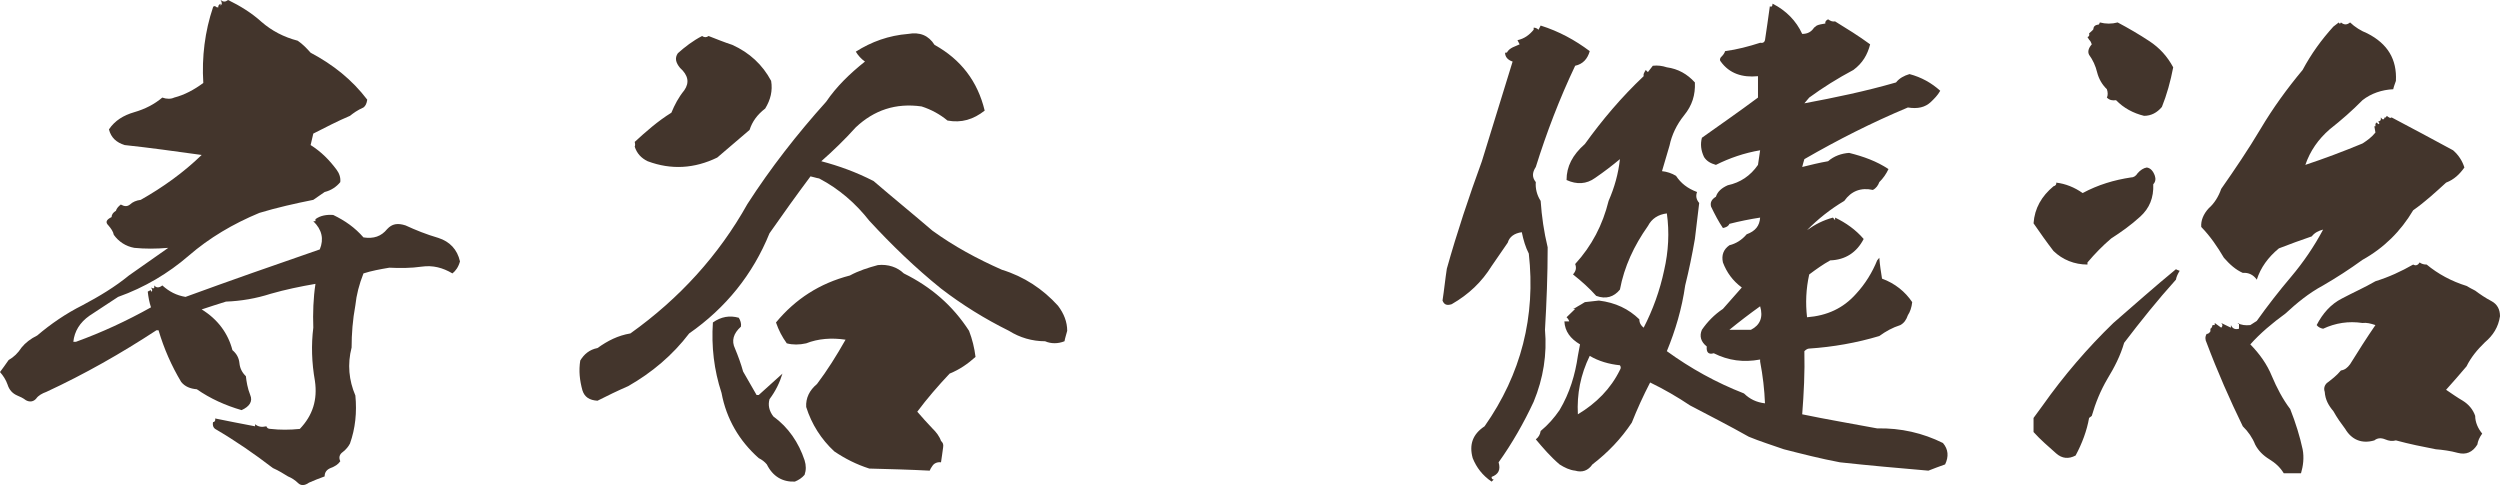 <svg width="134" height="26" viewBox="0 0 134 26" fill="none" xmlns="http://www.w3.org/2000/svg">
<path d="M12.226 0C12.862 0.308 13.498 0.699 14.019 1.175C14.568 1.65 15.204 1.986 15.955 2.182C16.244 2.377 16.447 2.601 16.649 2.825C17.863 3.468 18.875 4.279 19.684 5.342C19.655 5.538 19.597 5.678 19.482 5.761C19.163 5.901 18.932 6.069 18.759 6.209C18.094 6.489 17.458 6.824 16.793 7.16L16.649 7.775C17.227 8.139 17.66 8.586 18.036 9.09C18.181 9.285 18.267 9.509 18.239 9.761C18.036 10.012 17.747 10.208 17.4 10.292C17.198 10.432 16.996 10.572 16.793 10.712C15.811 10.908 14.828 11.131 13.903 11.411C12.487 11.998 11.215 12.753 10.117 13.704C9.018 14.655 7.746 15.41 6.33 15.914C5.81 16.249 5.318 16.585 4.798 16.921C4.278 17.284 3.989 17.76 3.931 18.319H4.075C5.463 17.816 6.792 17.2 8.093 16.473C8.006 16.221 7.949 15.914 7.92 15.634C7.949 15.606 8.006 15.578 8.093 15.55V15.634C8.18 15.606 8.18 15.522 8.093 15.41C8.238 15.494 8.296 15.466 8.267 15.299C8.382 15.438 8.527 15.438 8.7 15.299C9.076 15.634 9.452 15.83 9.943 15.914C12.313 15.047 14.712 14.208 17.14 13.369C17.371 12.809 17.256 12.306 16.793 11.858H16.909V11.747C17.169 11.551 17.516 11.495 17.863 11.523C18.499 11.831 19.019 12.194 19.482 12.725C20.031 12.809 20.435 12.669 20.753 12.278C21.013 11.998 21.302 11.942 21.736 12.082C22.285 12.334 22.834 12.558 23.499 12.753C24.106 12.949 24.511 13.369 24.655 14.012C24.569 14.32 24.424 14.515 24.251 14.655C23.73 14.348 23.21 14.208 22.603 14.292C22.025 14.376 21.418 14.376 20.869 14.348C20.378 14.431 19.915 14.515 19.482 14.655C19.25 15.243 19.106 15.802 19.048 16.361C18.903 17.144 18.846 17.899 18.846 18.627C18.614 19.522 18.701 20.389 19.048 21.2C19.135 22.095 19.048 22.962 18.759 23.773C18.672 23.941 18.556 24.081 18.383 24.22C18.181 24.36 18.152 24.528 18.239 24.724C18.123 24.892 17.95 25.003 17.718 25.087C17.516 25.171 17.4 25.311 17.4 25.535C17.082 25.647 16.822 25.759 16.562 25.87C16.331 26.038 16.129 26.038 15.984 25.898C15.811 25.731 15.637 25.619 15.435 25.535C15.204 25.395 14.944 25.227 14.626 25.087C13.643 24.332 12.631 23.633 11.533 22.99C11.417 22.906 11.388 22.766 11.417 22.626C11.504 22.626 11.562 22.542 11.533 22.43C12.226 22.57 12.92 22.71 13.672 22.85V22.738C13.845 22.878 14.019 22.906 14.279 22.85C14.308 22.934 14.365 22.99 14.51 22.99C15.001 23.046 15.522 23.046 16.071 22.99C16.765 22.262 17.025 21.424 16.88 20.417C16.707 19.438 16.678 18.487 16.793 17.564C16.765 16.781 16.793 15.97 16.909 15.215C16.1 15.354 15.29 15.522 14.51 15.746C13.729 15.998 12.92 16.137 12.111 16.166C11.648 16.305 11.244 16.445 10.81 16.585C11.677 17.116 12.226 17.872 12.458 18.767C12.689 18.962 12.805 19.186 12.834 19.466C12.862 19.745 12.978 19.969 13.18 20.165C13.209 20.445 13.267 20.808 13.412 21.172C13.556 21.507 13.383 21.787 12.949 21.983C12.082 21.731 11.273 21.368 10.55 20.864C10.203 20.836 9.914 20.724 9.712 20.473C9.192 19.606 8.787 18.683 8.498 17.704H8.382C6.503 18.934 4.538 20.053 2.486 21.004C2.255 21.088 2.052 21.2 1.937 21.368C1.792 21.535 1.59 21.563 1.387 21.451C1.243 21.34 1.069 21.256 0.925 21.2C0.665 21.088 0.491 20.892 0.405 20.612C0.318 20.361 0.173 20.137 0 19.941C0.145 19.745 0.289 19.55 0.462 19.298C0.752 19.13 0.954 18.934 1.156 18.627C1.359 18.375 1.648 18.151 1.994 17.983C2.717 17.368 3.526 16.809 4.422 16.361C5.318 15.886 6.157 15.382 6.908 14.767L9.018 13.285C8.353 13.341 7.775 13.341 7.197 13.285C6.735 13.201 6.359 12.949 6.099 12.586C6.07 12.418 5.954 12.25 5.81 12.082C5.636 11.914 5.694 11.774 5.983 11.635C5.983 11.495 6.07 11.383 6.214 11.299C6.243 11.187 6.33 11.075 6.475 10.963C6.677 11.075 6.821 11.075 6.966 10.963C7.11 10.824 7.313 10.74 7.544 10.712C8.729 10.04 9.827 9.257 10.81 8.306C9.394 8.111 8.006 7.915 6.677 7.775C6.243 7.635 5.954 7.384 5.839 6.936C6.157 6.461 6.619 6.181 7.197 6.013C7.775 5.845 8.267 5.594 8.7 5.23C8.931 5.314 9.163 5.314 9.336 5.23C9.885 5.09 10.405 4.811 10.897 4.447C10.81 3.049 10.984 1.678 11.417 0.392C11.446 0.308 11.533 0.308 11.62 0.392H11.706C11.677 0.308 11.735 0.252 11.822 0.196V0.308C11.909 0.224 11.909 0.14 11.822 0C11.966 0.112 12.082 0.112 12.226 0Z" fill="#43352C"/>
<path d="M50.091 2.405C51.507 3.188 52.403 4.363 52.779 5.929C52.172 6.405 51.536 6.6 50.785 6.461C50.38 6.125 49.918 5.873 49.397 5.705C48.01 5.51 46.854 5.901 45.871 6.824C45.293 7.467 44.657 8.083 44.021 8.642C44.975 8.894 45.9 9.229 46.825 9.705C47.865 10.6 48.935 11.467 49.975 12.362C51.132 13.201 52.374 13.872 53.704 14.46C54.889 14.823 55.901 15.494 56.71 16.389C57.028 16.809 57.202 17.256 57.202 17.732C57.144 17.956 57.086 18.123 57.057 18.291C56.71 18.431 56.334 18.431 56.016 18.291C55.323 18.291 54.658 18.095 54.08 17.732C52.779 17.088 51.565 16.333 50.438 15.466C49.05 14.348 47.779 13.117 46.594 11.831C45.871 10.908 44.975 10.124 43.906 9.565C43.732 9.537 43.588 9.481 43.443 9.453C42.691 10.46 41.969 11.467 41.246 12.502C40.35 14.711 38.905 16.501 36.94 17.872C36.044 19.046 34.945 19.969 33.673 20.696C33.095 20.948 32.575 21.2 32.026 21.479C31.592 21.451 31.332 21.284 31.217 20.92C31.072 20.389 31.014 19.885 31.101 19.326C31.303 18.99 31.592 18.739 32.026 18.655C32.575 18.263 33.124 17.983 33.789 17.872C36.419 15.998 38.529 13.676 40.061 10.935C41.304 9.006 42.721 7.188 44.281 5.454C44.831 4.643 45.553 3.943 46.362 3.3C46.16 3.16 45.987 2.965 45.871 2.769C46.709 2.237 47.634 1.902 48.675 1.818C49.311 1.706 49.773 1.902 50.091 2.405ZM39.252 2.405C40.177 2.825 40.871 3.468 41.333 4.335C41.42 4.866 41.304 5.342 41.015 5.817C40.581 6.153 40.321 6.517 40.177 6.964L38.443 8.446C37.229 9.034 35.986 9.118 34.714 8.642C34.367 8.474 34.136 8.223 34.02 7.859C34.049 7.803 34.049 7.719 34.02 7.607C34.627 7.048 35.263 6.489 35.986 6.041C36.159 5.622 36.361 5.23 36.679 4.838C36.968 4.419 36.882 4.027 36.448 3.636C36.217 3.356 36.159 3.104 36.333 2.853C36.708 2.517 37.142 2.182 37.633 1.93C37.749 2.014 37.864 2.014 37.98 1.93C38.414 2.098 38.818 2.265 39.252 2.405ZM48.444 14.655C49.918 15.382 51.074 16.389 51.941 17.732C52.114 18.179 52.23 18.655 52.288 19.13C51.883 19.494 51.45 19.801 50.9 20.025C50.293 20.668 49.686 21.368 49.166 22.067C49.426 22.374 49.686 22.654 49.975 22.962C50.178 23.157 50.351 23.381 50.438 23.633C50.525 23.717 50.582 23.801 50.553 23.969C50.525 24.248 50.467 24.528 50.438 24.78C50.236 24.752 50.062 24.836 49.975 24.975C49.918 25.059 49.86 25.143 49.831 25.227C48.761 25.171 47.692 25.143 46.594 25.115C45.9 24.892 45.293 24.584 44.715 24.192C44.021 23.549 43.501 22.738 43.212 21.815C43.183 21.34 43.385 20.92 43.79 20.584C44.339 19.857 44.831 19.074 45.322 18.207C44.57 18.095 43.848 18.151 43.212 18.403C42.836 18.487 42.489 18.487 42.171 18.403C41.911 18.039 41.738 17.704 41.593 17.284C42.634 16.026 43.934 15.187 45.553 14.767C46.016 14.515 46.536 14.348 47.056 14.208C47.605 14.152 48.097 14.32 48.444 14.655ZM39.599 17.032C39.685 17.172 39.743 17.34 39.714 17.508C39.31 17.872 39.194 18.263 39.397 18.683C39.57 19.102 39.714 19.494 39.83 19.913L40.553 21.172H40.668L41.94 20.025C41.795 20.501 41.564 20.976 41.246 21.395C41.16 21.703 41.217 22.011 41.449 22.319C42.258 22.906 42.807 23.717 43.125 24.668C43.212 24.948 43.212 25.199 43.125 25.451C42.981 25.619 42.807 25.731 42.605 25.814C41.94 25.842 41.42 25.535 41.102 24.892C40.986 24.752 40.842 24.64 40.668 24.556C39.628 23.633 38.934 22.458 38.674 21.06C38.269 19.829 38.125 18.571 38.211 17.284C38.645 16.977 39.107 16.893 39.599 17.032Z" fill="#43352C"/>
<path d="M96.598 1.818C96.887 1.818 97.089 1.706 97.234 1.482C97.263 1.454 97.32 1.426 97.378 1.37C97.494 1.315 97.667 1.287 97.841 1.259C97.812 1.175 97.87 1.091 97.985 1.035C98.101 1.119 98.217 1.175 98.361 1.147C98.997 1.538 99.633 1.93 100.24 2.377C100.095 2.937 99.835 3.384 99.344 3.748C98.506 4.195 97.696 4.699 96.974 5.23L96.714 5.538C98.361 5.23 99.98 4.894 101.627 4.419C101.801 4.195 102.061 4.055 102.35 3.971C102.986 4.139 103.535 4.447 103.997 4.866C103.853 5.118 103.679 5.286 103.506 5.454C103.188 5.761 102.783 5.845 102.263 5.761C100.327 6.572 98.506 7.495 96.714 8.53C96.685 8.642 96.627 8.81 96.598 8.95C97.06 8.838 97.494 8.726 97.985 8.642C98.303 8.362 98.708 8.223 99.113 8.195C99.893 8.39 100.587 8.642 101.223 9.062C101.107 9.313 100.934 9.565 100.731 9.761C100.673 9.929 100.558 10.097 100.384 10.18C99.749 10.04 99.228 10.236 98.853 10.768C98.101 11.215 97.436 11.747 96.858 12.334C97.292 12.026 97.725 11.803 98.246 11.663L98.361 11.803V11.663C98.939 11.942 99.46 12.306 99.893 12.809C99.517 13.537 98.91 13.928 98.101 13.956C97.696 14.18 97.349 14.431 96.974 14.711C96.8 15.494 96.771 16.249 96.858 17.005C97.927 16.921 98.795 16.529 99.488 15.746C99.98 15.215 100.355 14.599 100.616 13.956L100.731 13.816C100.76 14.208 100.818 14.571 100.876 14.935C101.569 15.187 102.119 15.634 102.494 16.194C102.465 16.473 102.379 16.725 102.263 16.893C102.176 17.144 102.061 17.312 101.859 17.424C101.425 17.564 101.078 17.76 100.731 18.011C99.517 18.375 98.246 18.599 96.974 18.683C96.887 18.683 96.8 18.739 96.714 18.823C96.743 19.941 96.685 21.088 96.598 22.207C97.927 22.486 99.286 22.71 100.616 22.962C101.887 22.934 103.072 23.213 104.142 23.745C104.431 24.081 104.46 24.472 104.258 24.892C103.94 25.003 103.651 25.115 103.362 25.227C101.743 25.087 100.153 24.948 98.621 24.78C97.581 24.584 96.598 24.332 95.615 24.081C94.979 23.857 94.343 23.661 93.736 23.409C92.696 22.822 91.655 22.291 90.586 21.731C89.921 21.284 89.198 20.864 88.447 20.501C88.071 21.228 87.753 21.927 87.464 22.654C86.886 23.521 86.192 24.248 85.354 24.892C85.123 25.227 84.805 25.339 84.429 25.227C84.14 25.199 83.851 25.059 83.591 24.892C83.1 24.472 82.695 23.997 82.319 23.549C82.464 23.437 82.55 23.297 82.579 23.102C82.984 22.766 83.302 22.402 83.591 21.983C84.14 21.06 84.429 20.081 84.574 19.074C84.603 18.878 84.66 18.655 84.689 18.459C84.169 18.151 83.88 17.76 83.851 17.228H84.111C84.082 17.144 84.053 17.088 83.967 17.005C84.111 16.865 84.256 16.725 84.429 16.557H84.314C84.4 16.529 84.487 16.473 84.574 16.417C84.689 16.361 84.805 16.277 84.95 16.194C85.21 16.166 85.47 16.137 85.701 16.11C86.597 16.221 87.291 16.557 87.869 17.116C87.869 17.312 87.956 17.452 88.1 17.564C88.591 16.613 88.967 15.578 89.198 14.487C89.43 13.481 89.487 12.446 89.343 11.439C88.88 11.495 88.534 11.719 88.331 12.11C87.58 13.173 87.059 14.292 86.828 15.522C86.51 15.914 86.077 16.054 85.556 15.858C85.21 15.466 84.776 15.075 84.314 14.711C84.458 14.543 84.516 14.376 84.429 14.152C85.325 13.173 85.903 12.054 86.221 10.768C86.539 10.04 86.742 9.313 86.828 8.53C86.424 8.866 85.99 9.201 85.499 9.537C85.036 9.873 84.516 9.901 83.967 9.649C83.967 8.922 84.285 8.306 84.95 7.719C85.874 6.433 86.915 5.202 88.1 4.083C88.071 3.971 88.129 3.888 88.216 3.748C88.245 3.776 88.273 3.832 88.331 3.86C88.418 3.748 88.505 3.636 88.591 3.524C88.852 3.496 89.083 3.524 89.343 3.608C89.95 3.692 90.441 3.971 90.846 4.419C90.875 5.09 90.701 5.65 90.268 6.181C89.863 6.684 89.603 7.244 89.487 7.803L89.083 9.174C89.343 9.201 89.603 9.285 89.834 9.425C90.094 9.817 90.441 10.097 90.962 10.292C90.875 10.516 90.933 10.712 91.077 10.88C90.99 11.523 90.933 12.166 90.846 12.809C90.701 13.648 90.528 14.487 90.326 15.299C90.152 16.529 89.805 17.704 89.343 18.823C90.615 19.745 91.973 20.501 93.476 21.088C93.794 21.395 94.141 21.563 94.603 21.619C94.575 20.892 94.488 20.137 94.343 19.382V19.27C93.447 19.438 92.638 19.326 91.858 18.934C91.569 19.018 91.453 18.878 91.482 18.571C91.164 18.319 91.077 18.011 91.222 17.676C91.511 17.256 91.886 16.865 92.349 16.557L93.361 15.41C92.869 15.047 92.551 14.599 92.349 14.068C92.262 13.676 92.378 13.369 92.696 13.145C93.043 13.061 93.361 12.865 93.621 12.558C94.083 12.39 94.314 12.11 94.343 11.663C93.794 11.747 93.245 11.858 92.696 11.998C92.638 12.138 92.493 12.194 92.349 12.222C92.118 11.886 91.915 11.495 91.713 11.075C91.655 10.852 91.742 10.684 91.973 10.544C92.06 10.264 92.291 10.069 92.609 9.929C93.274 9.789 93.823 9.425 94.228 8.838L94.343 8.055C93.505 8.195 92.696 8.474 91.973 8.838C91.684 8.754 91.482 8.642 91.337 8.418C91.164 8.055 91.135 7.719 91.222 7.384C92.204 6.684 93.216 5.985 94.228 5.23V4.083C93.39 4.167 92.696 3.943 92.233 3.3C92.176 3.244 92.176 3.16 92.233 3.076C92.349 2.965 92.436 2.853 92.465 2.741C93.1 2.657 93.736 2.489 94.343 2.293C94.488 2.321 94.575 2.265 94.603 2.154C94.69 1.594 94.777 0.951 94.864 0.336C94.95 0.392 95.008 0.336 95.008 0.196C95.731 0.559 96.28 1.119 96.598 1.818ZM85.21 2.741C85.094 3.16 84.834 3.44 84.429 3.524C83.591 5.286 82.897 7.104 82.319 8.95C82.117 9.257 82.117 9.509 82.319 9.761C82.29 10.097 82.377 10.46 82.579 10.768C82.637 11.607 82.753 12.418 82.955 13.257C82.955 14.739 82.897 16.221 82.811 17.676C82.926 18.99 82.724 20.277 82.204 21.535C81.683 22.654 81.047 23.773 80.325 24.78C80.441 25.171 80.325 25.423 79.949 25.563C79.949 25.647 79.978 25.703 80.065 25.703L79.949 25.814C79.458 25.479 79.14 25.059 78.937 24.556C78.735 23.829 78.938 23.269 79.573 22.85C81.539 20.053 82.319 16.949 81.944 13.592C81.77 13.257 81.654 12.865 81.568 12.446C81.163 12.502 80.903 12.697 80.816 13.005C80.527 13.425 80.238 13.844 79.949 14.264C79.429 15.103 78.735 15.774 77.81 16.305C77.55 16.389 77.406 16.333 77.319 16.11C77.406 15.55 77.463 14.963 77.55 14.403C78.099 12.446 78.735 10.544 79.429 8.642C79.978 6.852 80.527 5.09 81.076 3.3C80.816 3.216 80.672 3.049 80.672 2.825C80.758 2.825 80.787 2.825 80.816 2.741C80.903 2.629 81.047 2.545 81.192 2.489L81.452 2.377L81.337 2.154C81.712 2.07 81.972 1.874 82.204 1.594V1.482C82.29 1.482 82.377 1.51 82.464 1.594L82.579 1.37C83.562 1.678 84.429 2.154 85.21 2.741ZM93.852 17.676C94.343 17.424 94.517 17.005 94.343 16.417C93.794 16.809 93.245 17.228 92.696 17.676H93.852ZM86.828 19.578C86.25 19.522 85.672 19.354 85.21 19.074C84.718 20.081 84.516 21.116 84.574 22.207C85.556 21.619 86.337 20.836 86.828 19.829C86.886 19.745 86.886 19.662 86.828 19.578Z" fill="#43352C"/>
<path d="M113.507 1.203C113.189 1.287 112.871 1.287 112.553 1.203C112.524 1.287 112.495 1.342 112.466 1.315C112.293 1.342 112.206 1.426 112.206 1.566C112.148 1.65 112.062 1.706 111.975 1.79C112.004 1.902 111.975 1.958 111.888 1.986L111.975 2.126C112.062 2.209 112.091 2.293 112.119 2.377C111.946 2.573 111.888 2.769 111.975 2.937C112.177 3.216 112.322 3.524 112.409 3.888C112.495 4.223 112.669 4.531 112.929 4.783C112.987 4.95 112.987 5.118 112.929 5.23C113.073 5.37 113.218 5.398 113.42 5.37C113.825 5.789 114.345 6.069 114.923 6.209C115.299 6.209 115.617 6.041 115.877 5.733C116.137 5.09 116.34 4.363 116.484 3.608C116.166 3.021 115.761 2.573 115.212 2.209C114.663 1.846 114.085 1.51 113.507 1.203ZM125.965 1.203C126.225 1.454 126.543 1.65 126.89 1.79C127.988 2.349 128.479 3.188 128.421 4.335C128.364 4.503 128.306 4.643 128.277 4.783C127.67 4.811 127.092 5.006 126.629 5.37C126.08 5.929 125.502 6.433 124.866 6.936C124.259 7.467 123.826 8.083 123.566 8.838C124.577 8.502 125.618 8.111 126.629 7.691C126.89 7.523 127.121 7.356 127.323 7.104L127.265 6.768H127.323V6.656C127.352 6.545 127.41 6.545 127.468 6.656C127.554 6.628 127.554 6.6 127.468 6.517C127.554 6.489 127.612 6.461 127.612 6.405V6.293C127.699 6.433 127.786 6.433 127.814 6.293C127.843 6.321 127.901 6.293 127.93 6.209C128.075 6.321 128.132 6.349 128.19 6.293C129.318 6.88 130.387 7.467 131.485 8.055C131.774 8.306 131.977 8.614 132.092 8.978C131.832 9.341 131.543 9.621 131.11 9.789C130.56 10.292 129.982 10.824 129.346 11.271C128.682 12.39 127.786 13.285 126.629 13.928C125.936 14.431 125.242 14.879 124.519 15.299C123.739 15.718 123.103 16.249 122.496 16.809C121.802 17.312 121.138 17.872 120.617 18.459C121.109 18.962 121.513 19.522 121.774 20.165C122.034 20.78 122.352 21.395 122.756 21.927C123.045 22.654 123.277 23.409 123.421 24.081C123.508 24.528 123.45 24.975 123.334 25.367H122.409C122.207 25.031 121.947 24.808 121.629 24.612C121.311 24.416 121.051 24.164 120.877 23.829C120.733 23.465 120.502 23.13 120.213 22.85C119.519 21.424 118.854 19.913 118.276 18.375C118.189 18.207 118.189 18.039 118.276 17.899C118.363 17.899 118.421 17.844 118.478 17.76V17.62C118.536 17.592 118.565 17.536 118.594 17.424H118.71V17.312C118.825 17.396 118.941 17.48 119.057 17.564C119.143 17.48 119.143 17.396 119.057 17.312L119.577 17.564V17.424C119.664 17.62 119.808 17.676 120.01 17.62C120.01 17.536 120.01 17.452 120.01 17.312H119.924C120.126 17.424 120.357 17.452 120.617 17.424L120.964 17.2C121.542 16.389 122.149 15.606 122.814 14.823C123.45 14.068 124.028 13.229 124.519 12.306C124.288 12.362 124.057 12.474 123.912 12.669C123.334 12.865 122.727 13.089 122.149 13.313C121.571 13.788 121.167 14.348 120.964 14.991C120.791 14.739 120.531 14.599 120.213 14.627C119.837 14.46 119.519 14.18 119.201 13.816C118.854 13.229 118.478 12.669 117.987 12.166C117.958 11.831 118.103 11.467 118.392 11.159C118.681 10.908 118.912 10.544 119.057 10.124C119.779 9.09 120.502 8.027 121.167 6.908C121.831 5.789 122.583 4.755 123.421 3.748C123.884 2.881 124.433 2.126 125.069 1.426L125.358 1.203C125.387 1.287 125.444 1.287 125.473 1.203C125.647 1.342 125.791 1.342 125.965 1.203ZM115.501 9.425C115.415 9.174 115.27 9.006 115.068 8.978C114.894 9.006 114.721 9.118 114.576 9.285C114.49 9.425 114.374 9.509 114.23 9.509C113.305 9.649 112.466 9.901 111.628 10.348C111.195 10.04 110.703 9.845 110.212 9.789C110.241 9.873 110.183 9.957 110.067 9.985C109.431 10.516 109.056 11.159 108.998 11.97C109.345 12.474 109.72 13.005 110.067 13.453C110.559 13.928 111.195 14.18 111.888 14.18V14.068C112.293 13.592 112.698 13.173 113.16 12.781C113.68 12.446 114.201 12.082 114.721 11.607C115.212 11.159 115.443 10.6 115.415 9.873C115.53 9.761 115.559 9.593 115.501 9.425ZM116.831 14.515C116.744 14.487 116.686 14.46 116.629 14.431C115.472 15.382 114.374 16.361 113.276 17.312C111.888 18.655 110.616 20.137 109.489 21.731L108.998 22.402V23.157C109.374 23.577 109.807 23.941 110.212 24.304C110.53 24.584 110.877 24.612 111.252 24.416C111.599 23.773 111.859 23.074 111.975 22.402L112.119 22.291C112.322 21.591 112.582 20.948 112.958 20.305C113.333 19.689 113.651 19.074 113.854 18.375C114.75 17.2 115.646 16.082 116.629 14.991C116.657 14.823 116.744 14.655 116.831 14.515ZM130.069 14.18C129.925 14.18 129.809 14.152 129.693 14.068C129.607 14.208 129.491 14.264 129.346 14.18C128.711 14.543 128.046 14.851 127.323 15.075C126.745 15.41 126.109 15.69 125.531 15.998C124.924 16.305 124.491 16.809 124.173 17.424C124.259 17.536 124.375 17.592 124.519 17.62C125.184 17.312 125.878 17.2 126.629 17.312C126.861 17.284 127.063 17.34 127.323 17.424C126.861 18.095 126.398 18.823 125.965 19.522C125.82 19.717 125.676 19.829 125.473 19.857C125.242 20.137 124.982 20.333 124.722 20.529C124.577 20.668 124.548 20.836 124.606 21.004C124.635 21.424 124.808 21.731 125.069 22.039C125.271 22.402 125.473 22.682 125.704 22.99C126.051 23.577 126.601 23.801 127.265 23.605C127.439 23.465 127.641 23.465 127.843 23.549C128.046 23.633 128.219 23.661 128.421 23.605C129.144 23.801 129.838 23.941 130.56 24.081C130.907 24.108 131.341 24.164 131.745 24.276C132.179 24.388 132.526 24.248 132.786 23.829C132.815 23.633 132.902 23.437 133.046 23.241C132.815 22.962 132.67 22.626 132.67 22.291C132.555 21.955 132.324 21.675 132.006 21.479C131.717 21.312 131.399 21.088 131.11 20.892C131.485 20.473 131.832 20.081 132.208 19.634C132.439 19.158 132.786 18.739 133.191 18.347C133.624 17.983 133.913 17.536 134 16.949C134 16.585 133.855 16.305 133.538 16.137C133.22 15.97 132.931 15.774 132.67 15.578C132.497 15.494 132.352 15.41 132.208 15.326C131.399 15.075 130.676 14.683 130.069 14.18Z" fill="#43352C"/>
</svg>
